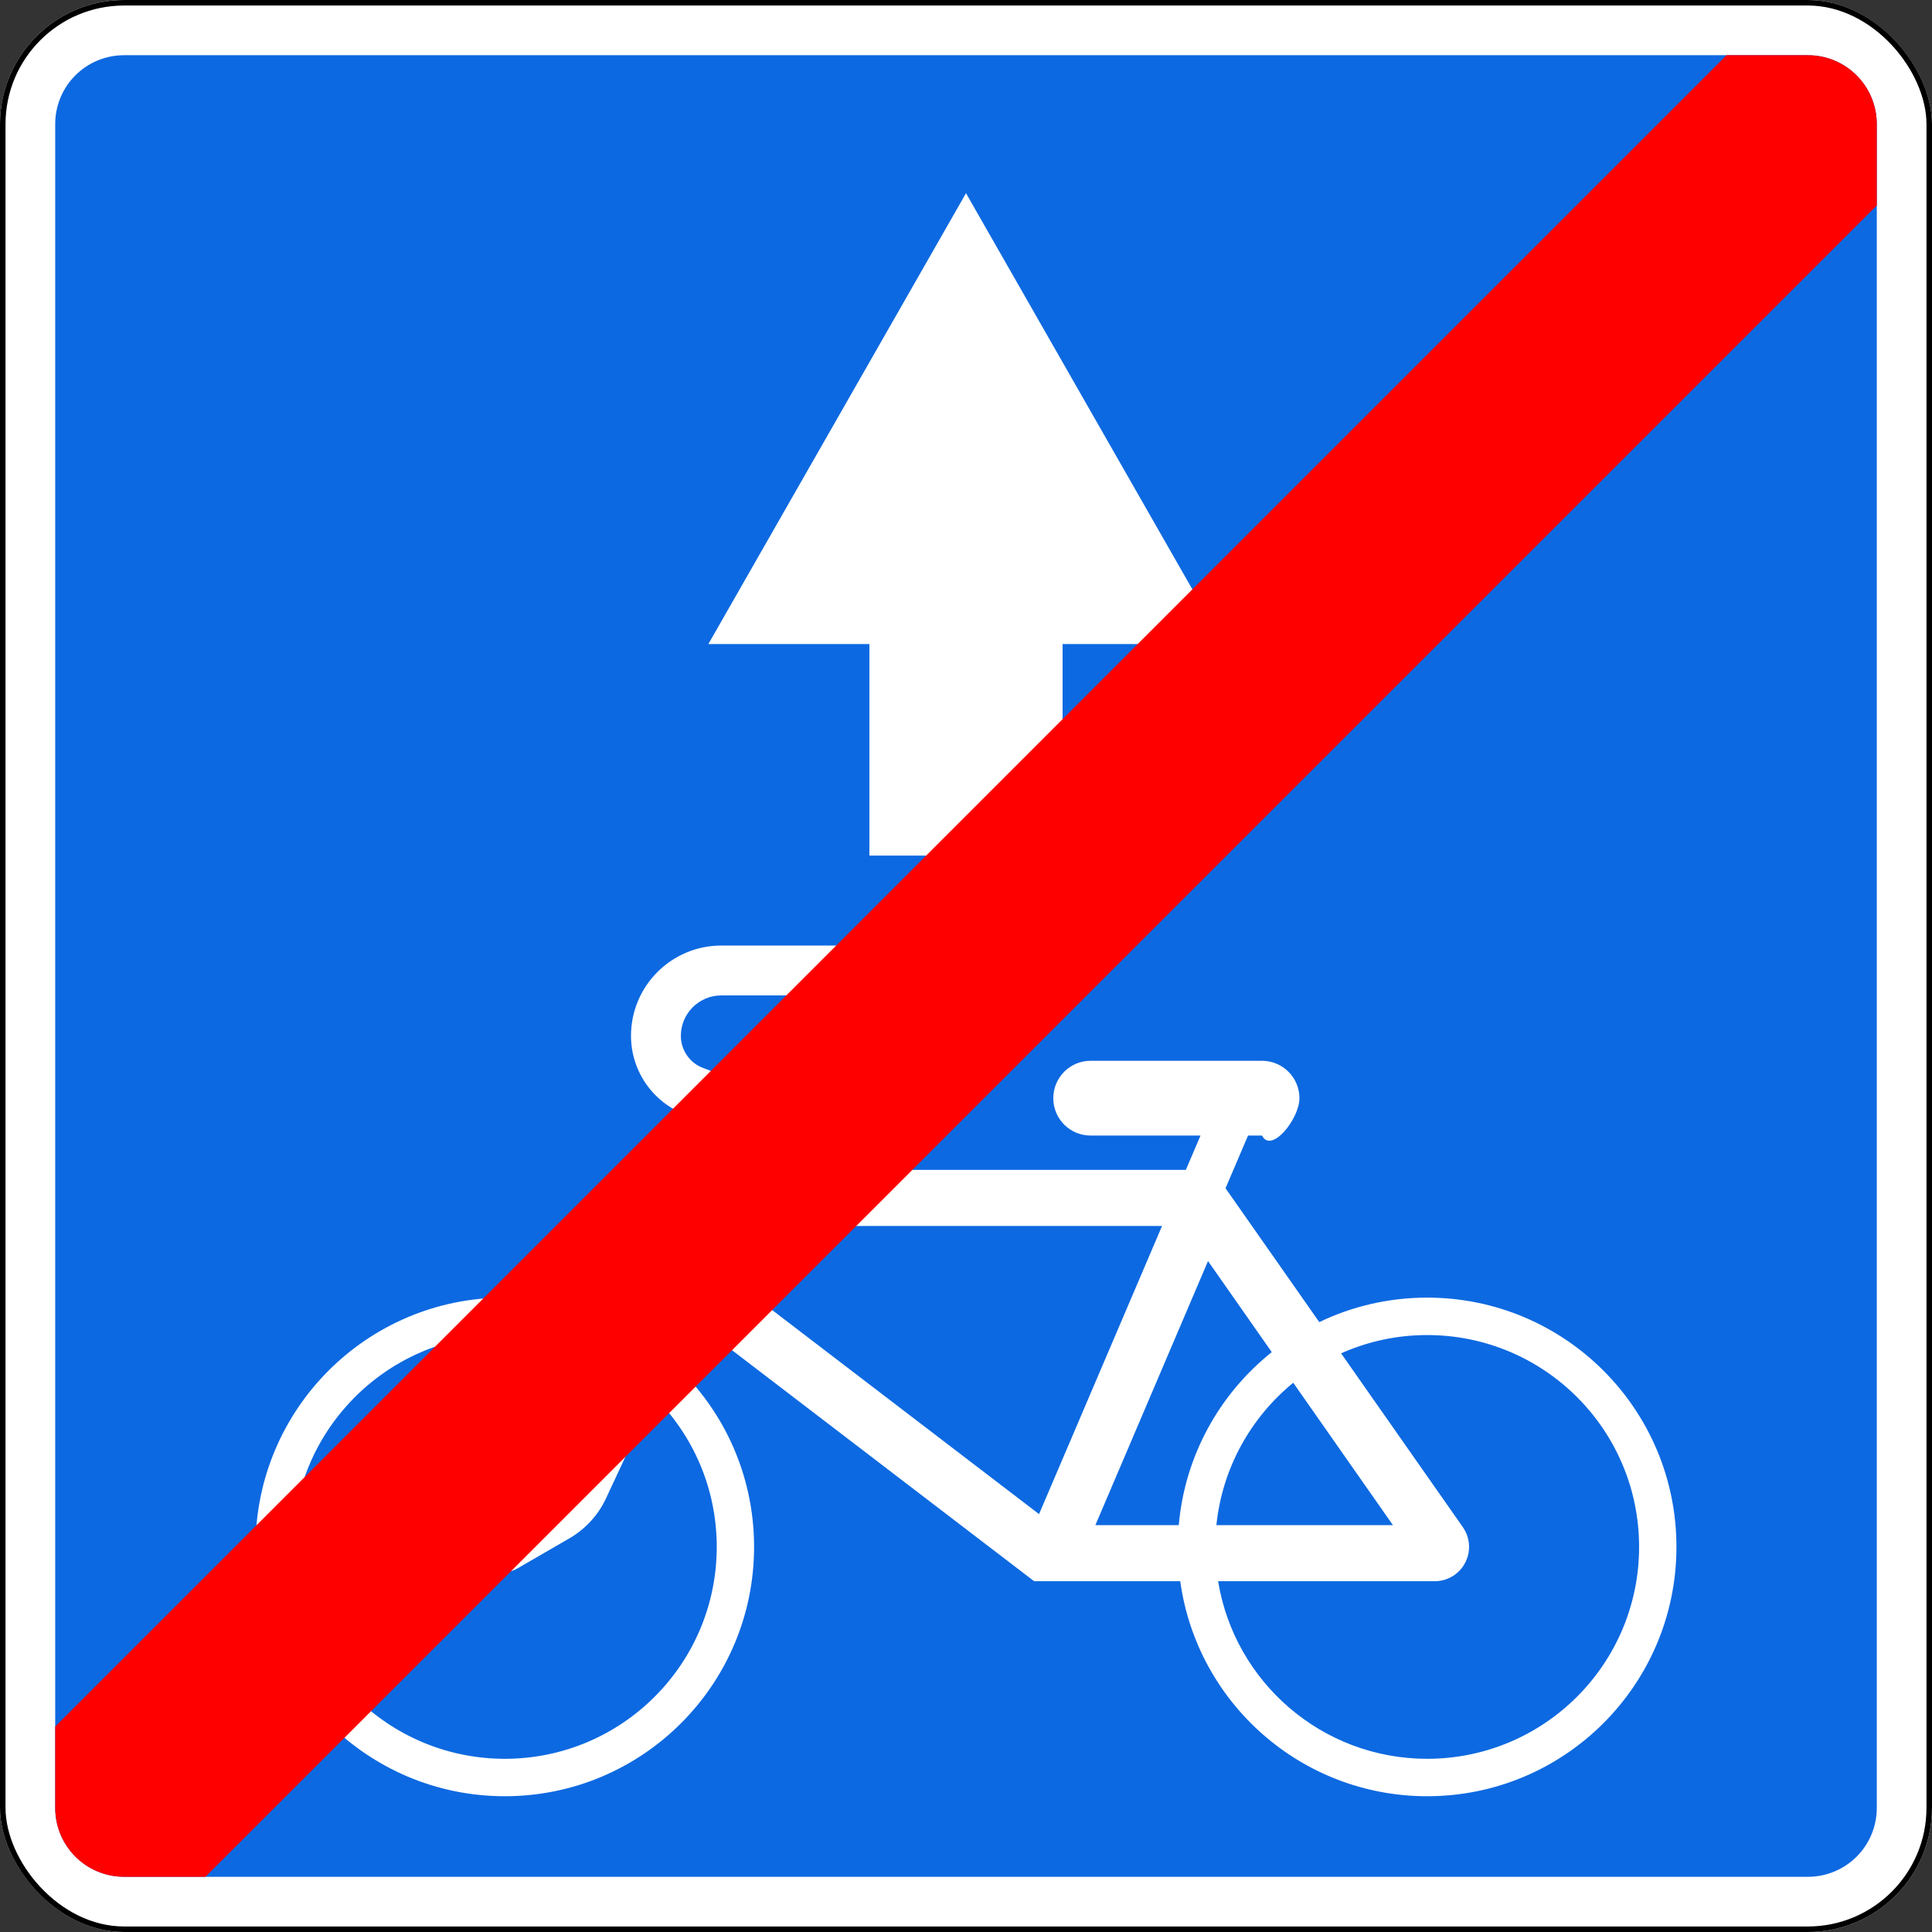 <?xml version="1.0" encoding="UTF-8" standalone="no"?>
<!-- Created with Inkscape (http://www.inkscape.org/) -->

<svg
   xmlns:dc="http://purl.org/dc/elements/1.1/"
   xmlns:cc="http://creativecommons.org/ns#"
   xmlns:rdf="http://www.w3.org/1999/02/22-rdf-syntax-ns#"
   xmlns:svg="http://www.w3.org/2000/svg"
   xmlns="http://www.w3.org/2000/svg"
   xmlns:sodipodi="http://sodipodi.sourceforge.net/DTD/sodipodi-0.dtd"
   xmlns:inkscape="http://www.inkscape.org/namespaces/inkscape"
   width="700"
   height="700"
   id="svg2"
   version="1.1"
   inkscape:version="0.48.4 r9939"
   sodipodi:docname="5.14.2.svg">
  <rect width="100%" height="100%" fill="#333333" stroke="none"/>
  <title
     id="title3002">5.14.2 Конец полосы для велосипедистов</title>
  <defs
     id="defs4" />
  <sodipodi:namedview
     id="base"
     pagecolor="#ffffff"
     bordercolor="#666666"
     borderopacity="1.0"
     inkscape:pageopacity="0.0"
     inkscape:pageshadow="2"
     inkscape:zoom="1"
     inkscape:cx="209.22002"
     inkscape:cy="371.66155"
     inkscape:document-units="px"
     inkscape:current-layer="layer1"
     showgrid="false"
     inkscape:window-width="1920"
     inkscape:window-height="1024"
     inkscape:window-x="-4"
     inkscape:window-y="-4"
     inkscape:window-maximized="1"
     inkscape:snap-bbox="false"
     inkscape:bbox-paths="true"
     inkscape:bbox-nodes="true"
     inkscape:snap-bbox-edge-midpoints="true"
     inkscape:snap-bbox-midpoints="true"
     inkscape:object-paths="false"
     inkscape:snap-intersection-paths="true"
     inkscape:object-nodes="false"
     inkscape:snap-smooth-nodes="false"
     inkscape:snap-nodes="true"
     showguides="true"
     inkscape:guide-bbox="true"
     inkscape:snap-object-midpoints="true"
     inkscape:snap-center="true" />
  <g
     inkscape:label="Layer 1"
     inkscape:groupmode="layer"
     id="layer1"
     transform="translate(0,-352.362)">
    <rect
       ry="45"
       rx="45"
       style="color:#000000;fill:#ffffff;fill-opacity:1;stroke:none;stroke-width:2;marker:none;visibility:visible;display:inline;overflow:visible;enable-background:accumulate;opacity:1"
       id="rect7667"
       width="700"
       height="700"
       x="0"
       y="352.362" />
    <path
       style="color:#000000;display:inline;overflow:visible;visibility:visible;fill:#0d69e1;fill-opacity:1;fill-rule:nonzero;stroke:none;stroke-width:3.543;marker:none;enable-background:accumulate"
       d="M 45,20 C 31.15,20 20,31.15 20,45 v 610 c 0,13.85 11.15,25 25,25 h 610 c 13.85,0 25,-11.15 25,-25 V 45 C 680,31.15 668.85,20 655,20 Z m 305,50 93.344,163.344 H 385 V 310 h -70 v -76.656 h -58.344 z m -88.625,272.59 h 43.469 c 4.988,0 9.031,4.043 9.031,9.031 0,4.988 -4.043,9.031 -9.031,9.031 H 261.375 c -8.106,0 -14.688,6.55 -14.688,14.656 0,5.301 3.363,10.024 8.375,11.75 12.302,4.236 20.562,15.833 20.562,28.844 0,2.697 -0.362,5.382 -1.062,7.969 h 155.094 l 5.312,-12.438 h -39.812 c -7.483,0 -13.531,-6.049 -13.531,-13.531 0,-7.483 6.049,-13.562 13.531,-13.562 H 457.25 c 7.483,0 13.562,6.08 13.562,13.562 0,7.483 -10.183,20.207 -13.562,13.531 h -5.062 L 444.031,430.527 478,479.027 c 11.828,-5.687 25.092,-8.875 39.094,-8.875 49.884,0 90.312,40.429 90.312,90.312 0,49.884 -40.429,90.344 -90.312,90.344 -45.67,0 -83.417,-33.899 -89.469,-77.906 H 374.688 L 250,477.558 l -7.156,15.375 c 18.623,16.545 30.375,40.661 30.375,67.531 0,49.884 -40.429,90.344 -90.312,90.344 -49.884,0 -90.312,-40.46 -90.312,-90.344 0,-49.884 40.429,-90.312 90.312,-90.312 16.402,0 31.773,4.389 45.031,12.031 l 27.188,-58.312 1.281,-2.719 c 0.766,-1.644 1.156,-3.436 1.156,-5.25 0,-5.301 -3.363,-10.024 -8.375,-11.75 -12.302,-4.236 -20.562,-15.833 -20.562,-28.844 0,-18.083 14.667,-32.719 32.75,-32.719 z m 6.688,101.594 -9.219,14.469 117.625,89.938 44.562,-104.406 z m 169.625,12.719 -40.812,95.688 h 30.219 c 2.196,-25.346 14.902,-47.678 33.688,-62.688 z m -256.781,26.812 c -41.485,1.051 -74.781,35.011 -74.781,76.75 0,42.401 34.38,76.781 76.781,76.781 42.401,0 76.781,-34.38 76.781,-76.781 0,-21.38 -8.743,-40.705 -22.844,-54.625 l -17.281,37.062 c -2.84,6.09 -7.493,11.14 -13.312,14.5 l -18.844,10.906 c -4.32,2.494 -9.85,1.008 -12.344,-3.312 -2.494,-4.32 -1.008,-9.85 3.312,-12.344 l 18.844,-10.875 c 2.609,-1.506 4.696,-3.801 5.969,-6.531 l 19,-40.719 c -11.495,-6.862 -24.921,-10.812 -39.281,-10.812 -0.663,0 -1.341,-0.017 -2,0 z m 336.188,0 c -11.111,0 -21.653,2.378 -31.188,6.625 l 44.125,63 c 3.934,5.619 2.556,13.378 -3.062,17.312 -2.088,1.462 -4.576,2.25 -7.125,2.25 h -78.5 c 5.942,36.488 37.582,64.344 75.75,64.344 42.401,0 76.781,-34.38 76.781,-76.781 0,-42.401 -34.38,-76.75 -76.781,-76.75 z m -48.531,17.281 c -15.308,12.509 -25.717,30.844 -27.844,51.594 h 63.969 z"
       transform="translate(0,352.362)"
       id="rect8228"
       inkscape:connector-curvature="0"
       sodipodi:nodetypes="sssssssssccccccccsssssscscccsssssscccsssccccsssscccscsscccccccccccssscccccccccscscccscssscccc" />
    <rect
       y="353.362"
       x="1"
       height="698"
       width="698"
       id="rect7101"
       style="color:#000000;fill:none;stroke:#000000;stroke-width:2;stroke-miterlimit:4;stroke-opacity:1;stroke-dasharray:none;marker:none;visibility:visible;display:inline;overflow:visible;enable-background:accumulate;opacity:1"
       rx="44"
       ry="44" />
    <path
       inkscape:connector-curvature="0"
       style="color:#000000;display:inline;overflow:visible;visibility:visible;opacity:1;fill:#ff0000;fill-opacity:1;fill-rule:nonzero;stroke:none;stroke-width:3.543;marker:none;enable-background:accumulate"
       d="M 625.562,372.362 20,977.925 v 29.438 c 0,13.85 11.15,25 25,25 H 74.438 L 680,426.8 v -29.438 c 0,-13.85 -11.15,-25 -25,-25 z"
       id="rect8086" />
  </g>
</svg>

